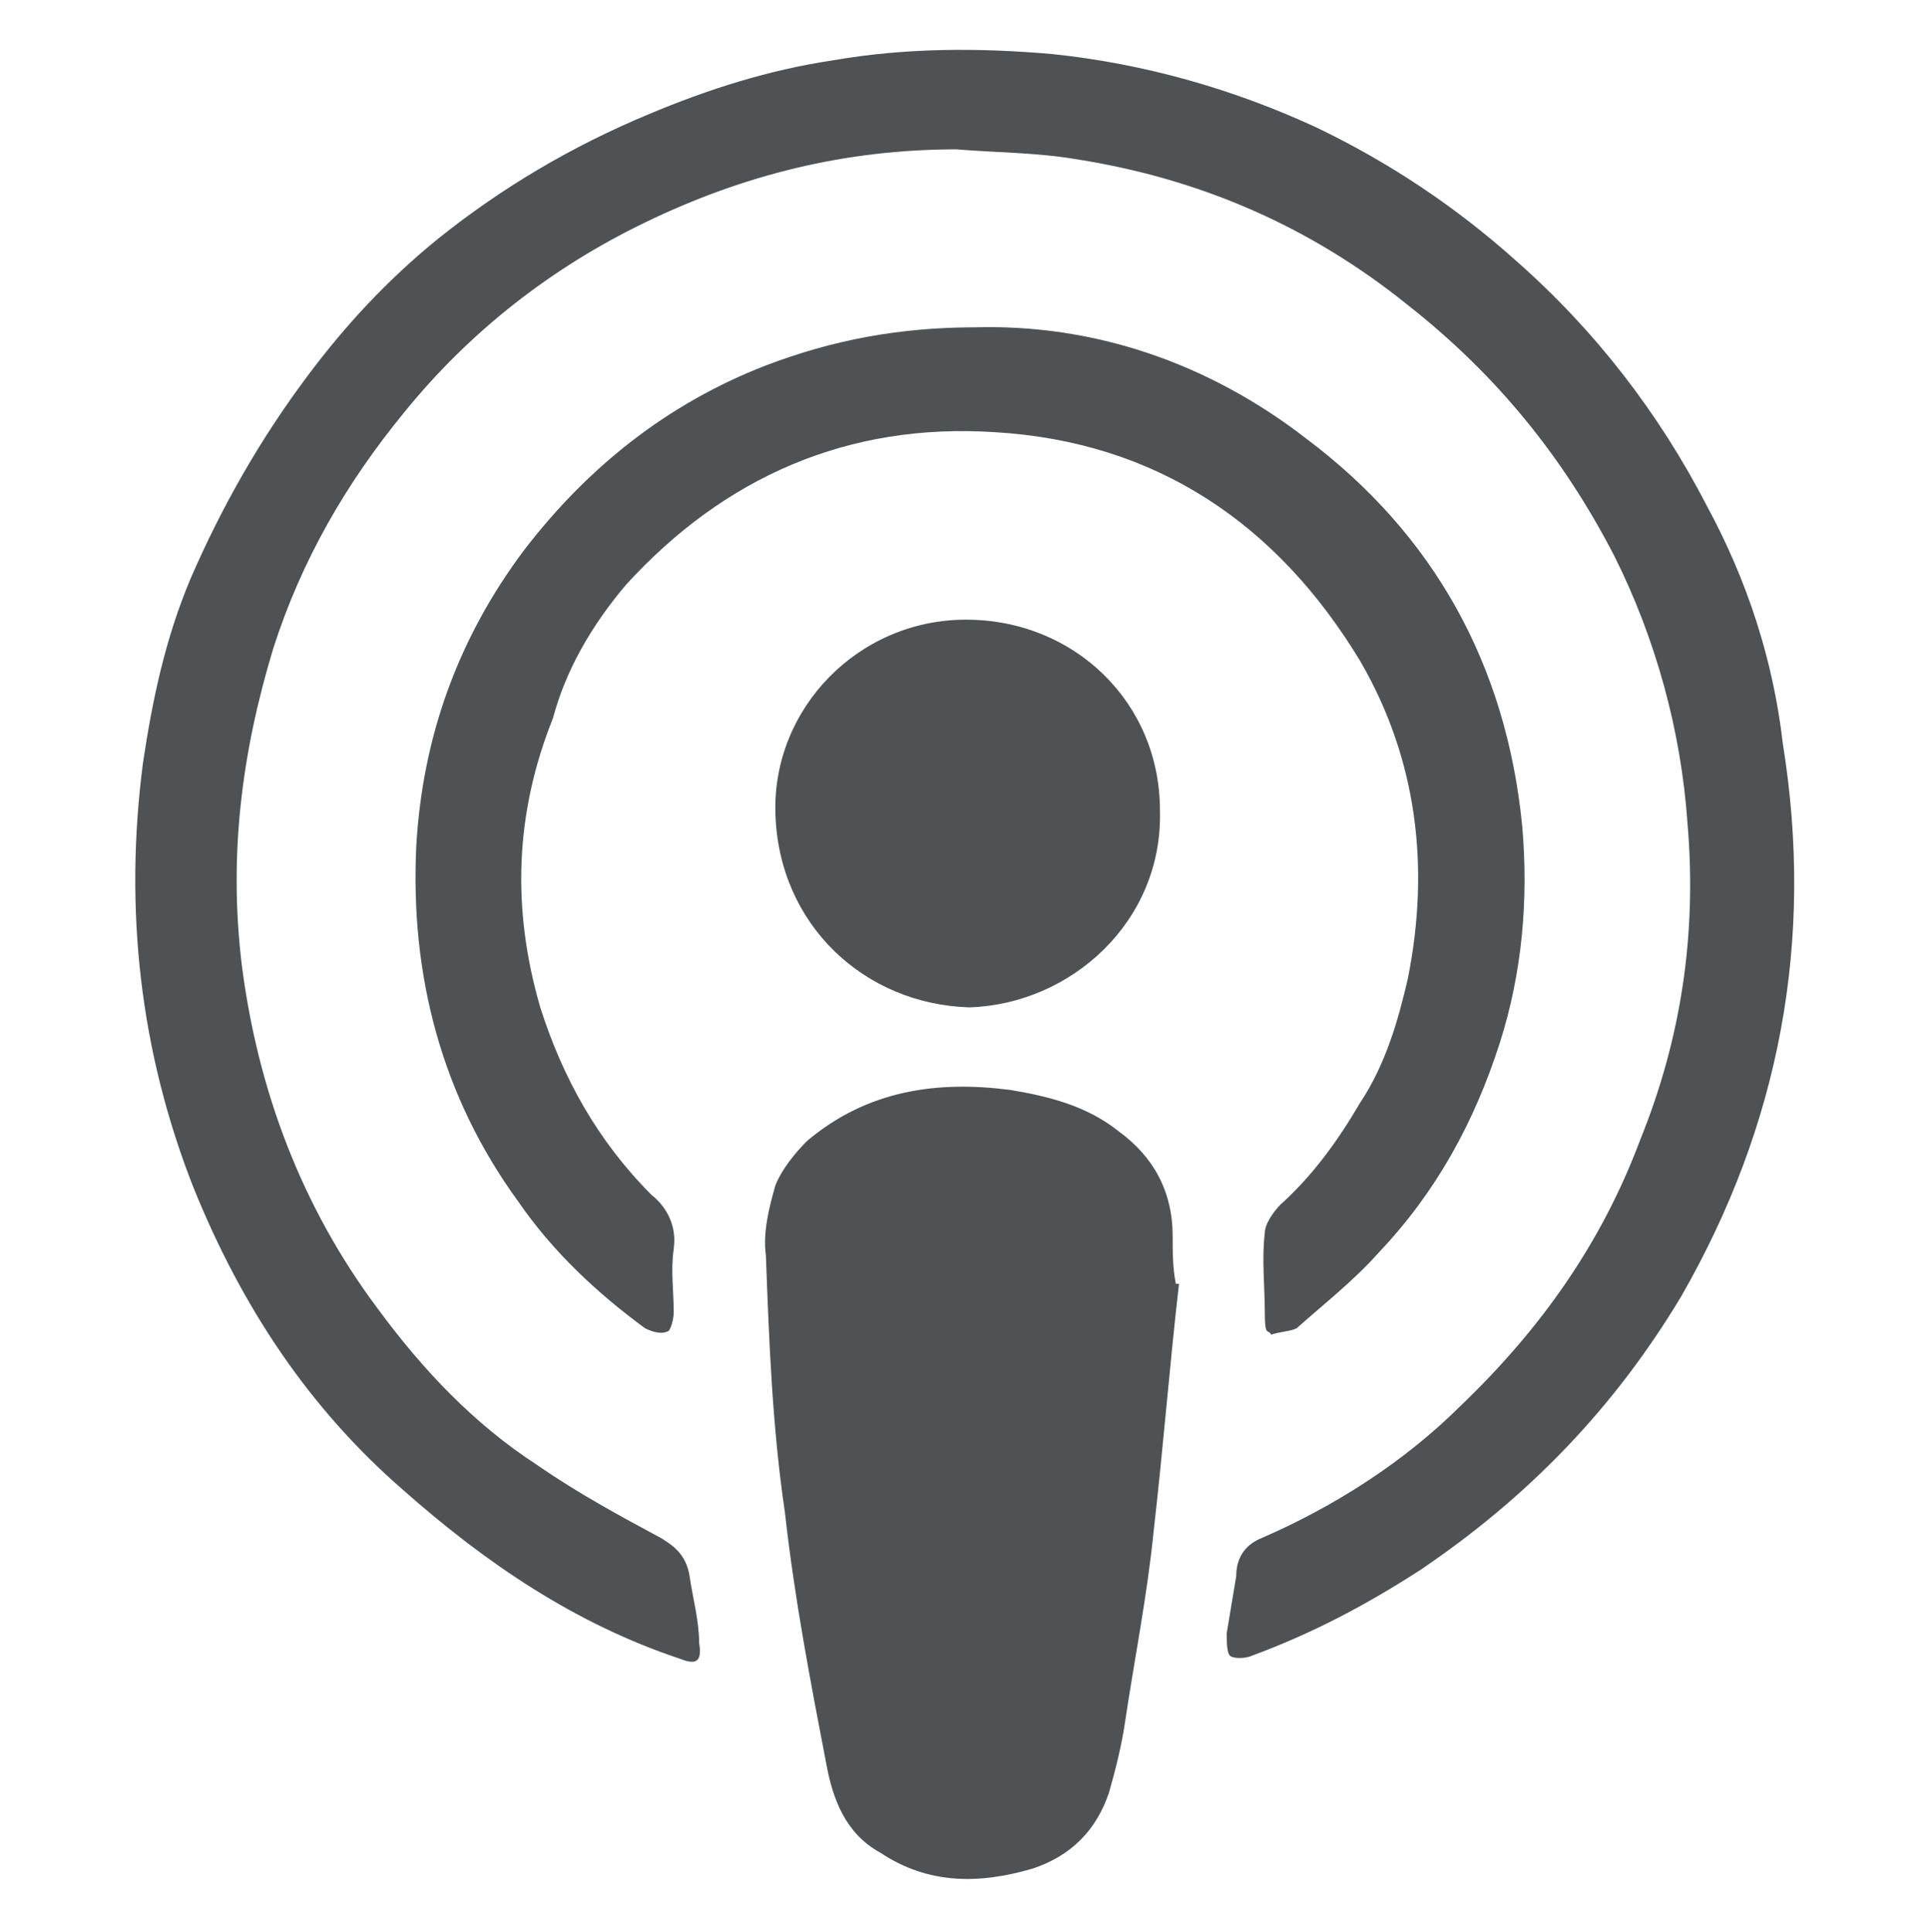 <?xml version="1.0" encoding="UTF-8"?>
<svg id="_圖層_4" data-name="圖層 4" xmlns="http://www.w3.org/2000/svg" version="1.1" viewBox="0 0 60.7 60.8">
  <defs>
    <style>
      .cls-1 {
        fill: #4e5255;
        stroke-width: 0px;
      }
    </style>
  </defs>
  <path class="cls-1" d="M53.7,15.9c-1.5-2.9-3.5-5.5-6-7.7-1.9-1.7-4-3.1-6.3-4.2-2.6-1.2-5.4-2-8.3-2.3-2.3-.2-4.6-.2-6.9.2-2,.3-3.9.9-5.8,1.7-2.4,1-4.6,2.3-6.6,3.9-1.6,1.3-2.9,2.7-4.1,4.3-1.5,2-2.7,4.1-3.7,6.4-.8,1.9-1.2,3.8-1.5,5.8-.6,4.6-.1,9.1,1.6,13.4,1.5,3.7,3.6,6.9,6.6,9.5,2.6,2.3,5.4,4.2,8.7,5.3.5.2.7.1.6-.5,0-.7-.2-1.4-.3-2.1-.1-.6-.4-.9-.9-1.2-1.3-.7-2.6-1.4-3.9-2.3-2-1.3-3.6-3-5-4.9-2.4-3.2-3.8-6.9-4.3-10.9-.4-3.4,0-6.6,1-9.9.9-2.8,2.3-5.2,4.1-7.4,2.1-2.6,4.7-4.6,7.6-6,3.1-1.5,6.3-2.3,9.8-2.3,1.2.1,2.5.1,3.7.3,3.9.6,7.4,2.1,10.5,4.6,2.8,2.2,4.9,4.8,6.5,7.9,1.3,2.6,2.1,5.5,2.3,8.4.3,3.5-.2,6.8-1.5,10-1.2,3.2-3.1,5.9-5.6,8.3-1.8,1.8-4,3.2-6.3,4.2-.5.2-.8.6-.8,1.2-.1.6-.2,1.2-.3,1.8,0,.2,0,.6.1.7s.5.1.7,0c1.9-.7,3.6-1.6,5.3-2.7,3.4-2.3,6.1-5.1,8.2-8.6,3.1-5.4,4.2-11.2,3.2-17.4-.3-2.6-1.1-5.1-2.4-7.5Z"/>
  <path class="cls-1" d="M36.9,38.9c0-1.4-.6-2.5-1.7-3.3-1-.8-2.2-1.1-3.4-1.3-2.3-.3-4.5,0-6.4,1.6-.4.4-.8.9-1,1.4-.2.7-.4,1.5-.3,2.2.1,2.7.2,5.4.6,8.1.3,2.7.8,5.3,1.3,7.9.2,1.1.6,2.2,1.7,2.8,1.5,1,3.1,1,4.8.5,1.2-.4,2-1.2,2.4-2.4.2-.7.4-1.5.5-2.2.3-2,.7-4,.9-6,.3-2.6.5-5.2.8-7.8h-.1c-.1-.5-.1-1-.1-1.5Z"/>
  <path class="cls-1" d="M19.7,18.4c3.1-3.4,7-5.1,11.6-4.8,5.1.3,8.9,2.9,11.5,7.2,1.8,3.1,2.2,6.5,1.5,10-.3,1.3-.7,2.7-1.5,3.9-.7,1.2-1.5,2.3-2.5,3.2-.2.2-.5.6-.5.9-.1.8,0,1.7,0,2.5s.1.5.2.7c.3-.1.6-.1.8-.2.9-.8,1.8-1.5,2.6-2.4,1.8-1.9,3-4.1,3.8-6.6.7-2.2.9-4.5.7-6.8-.5-5.1-2.8-9.2-6.8-12.2-3.1-2.4-6.7-3.6-10.4-3.5-2.4,0-4.5.4-6.6,1.2-3.1,1.2-5.6,3.2-7.6,5.8-2.1,2.8-3.2,5.9-3.4,9.3-.2,4.1.8,7.9,3.2,11.2,1.1,1.6,2.5,2.9,4,4,.2.1.5.2.7.1.1,0,.2-.4.2-.6,0-.7-.1-1.3,0-2s-.2-1.3-.7-1.7c-1.7-1.7-2.8-3.7-3.5-5.9-.9-3.1-.8-6.1.4-9.1.4-1.5,1.2-2.9,2.3-4.2Z"/>
  <path class="cls-1" d="M24.4,25.6c.1,3.5,2.8,6,6.1,6.1,3.2-.1,6.1-2.7,6-6.2,0-3.4-2.7-6-6.1-6s-6.1,2.8-6,6.1Z"/>
</svg>